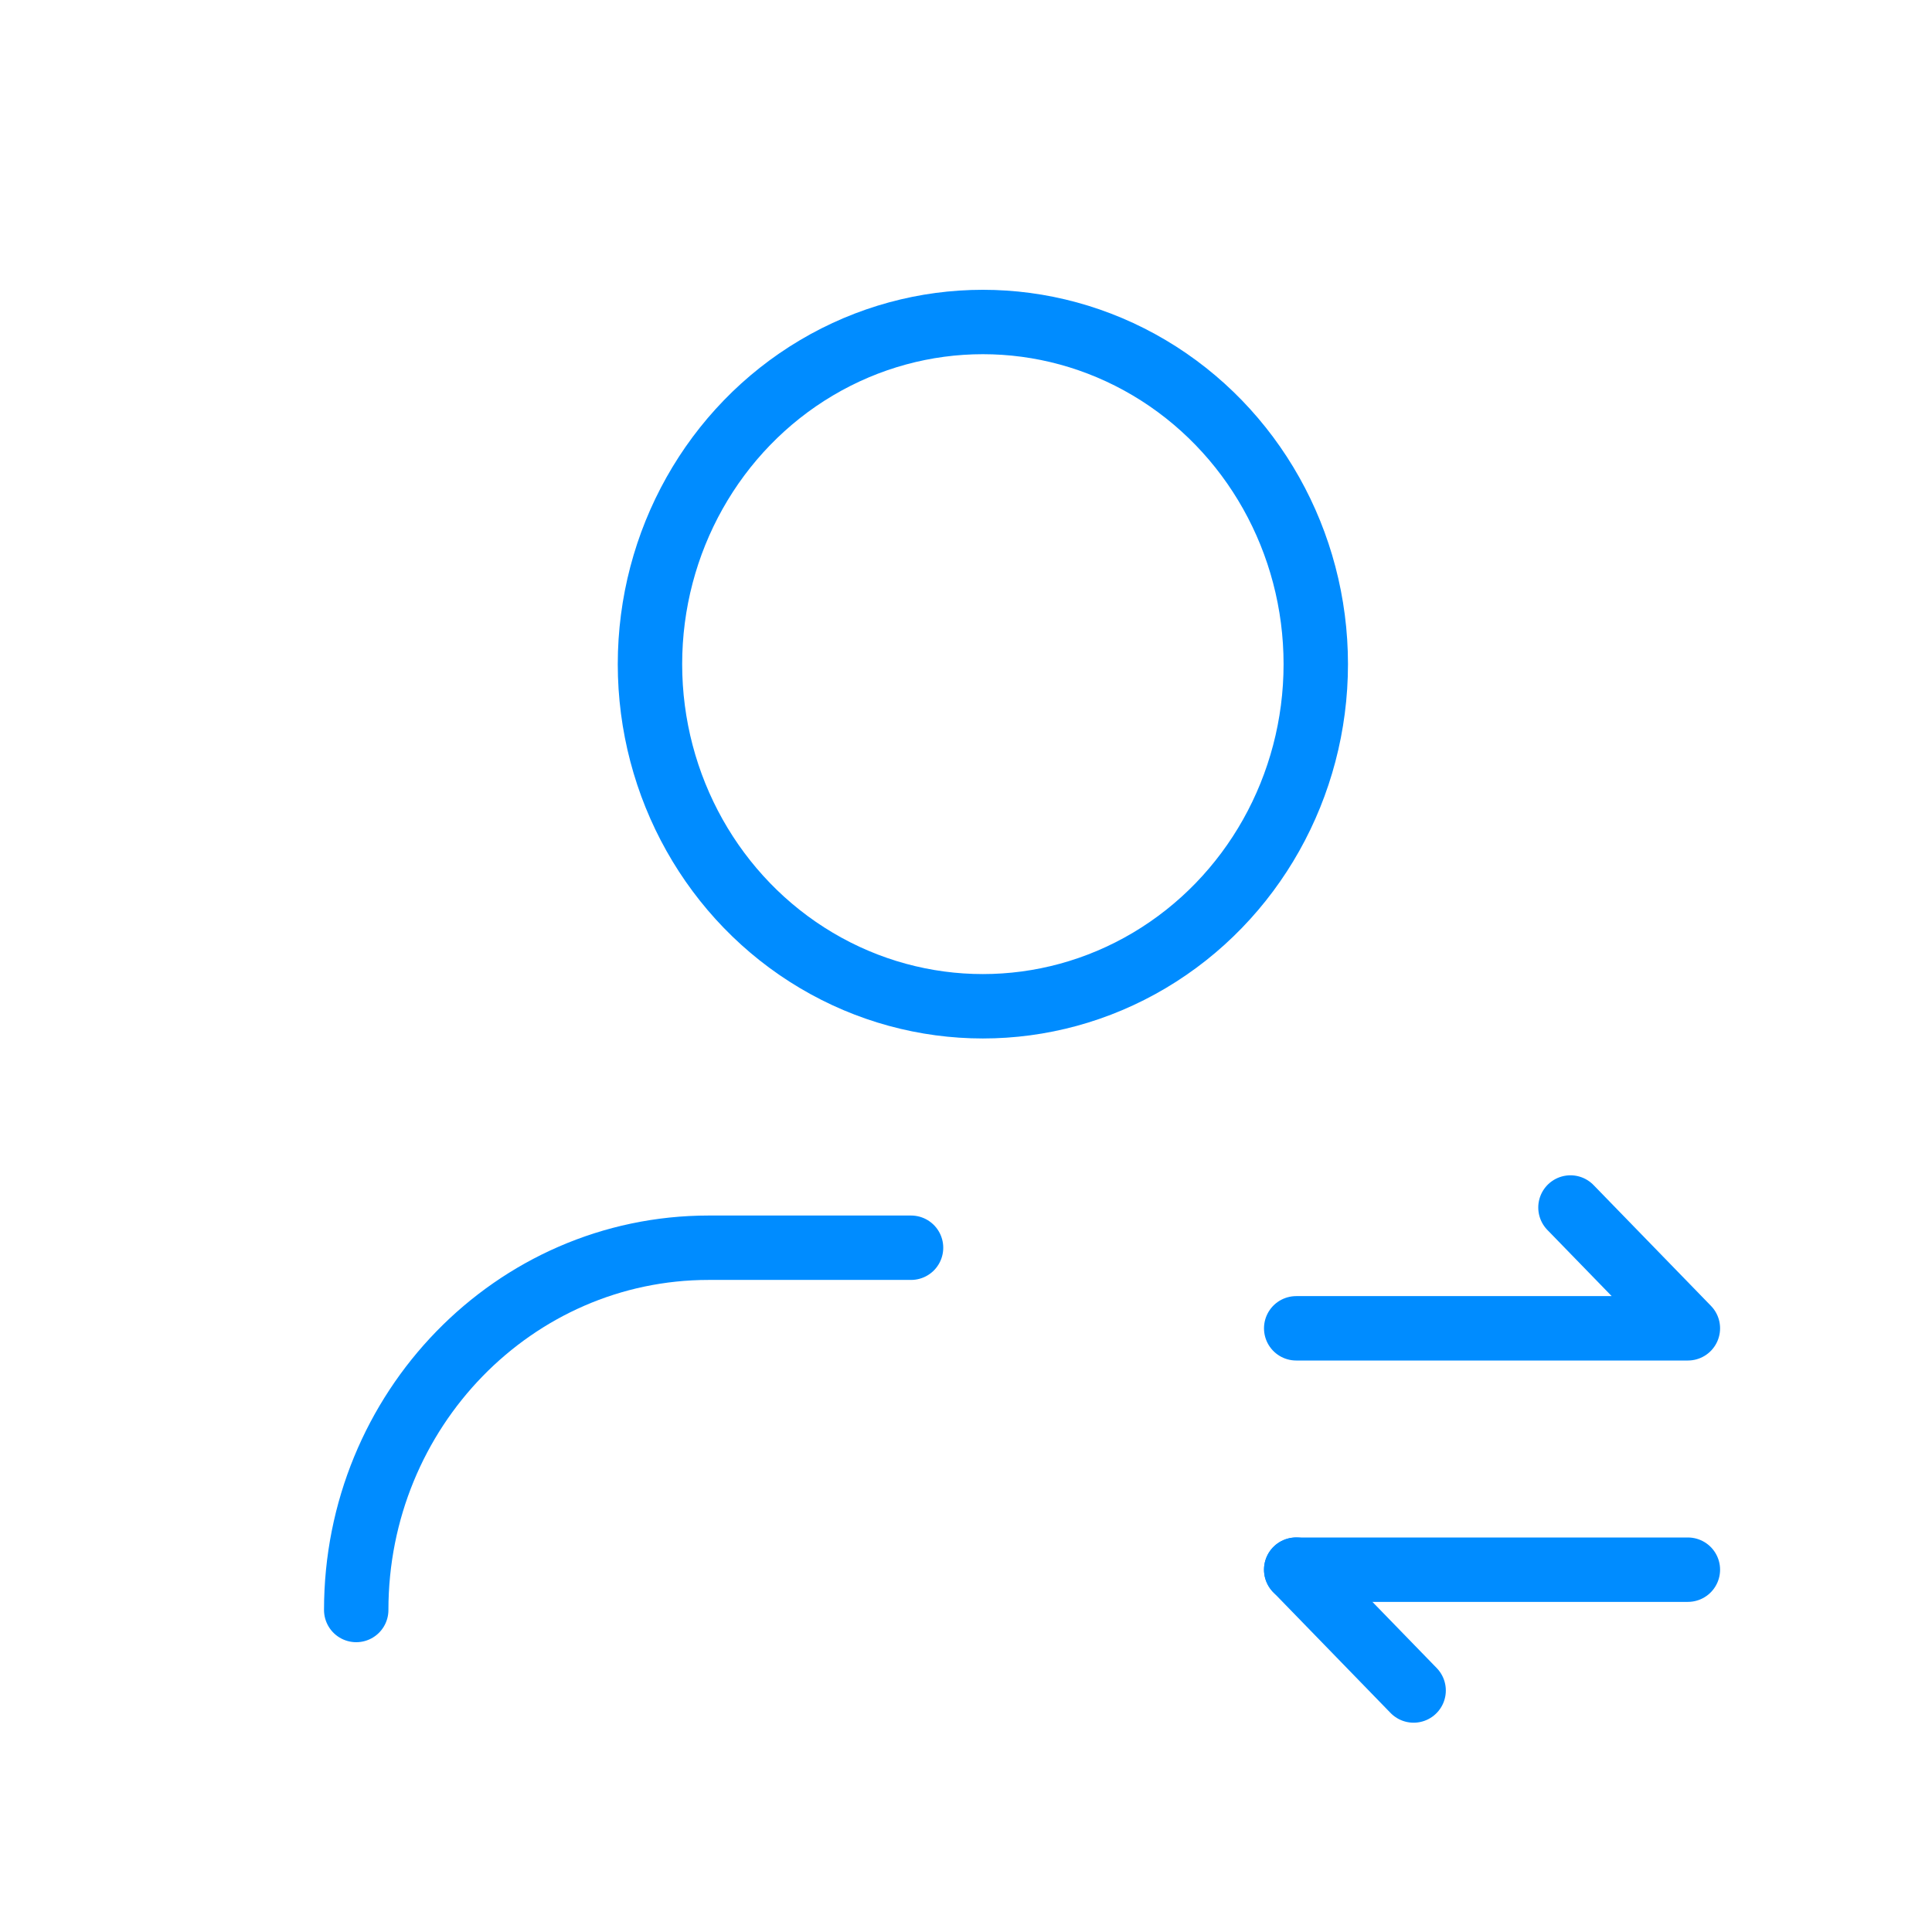 <svg xmlns="http://www.w3.org/2000/svg" width="45" height="45" viewBox="0 0 45 45" fill="none"><ellipse cx="22.893" cy="15.469" rx="7.754" ry="7.969" stroke="#008CFF" stroke-width="1.5" stroke-linecap="round" stroke-linejoin="round"></ellipse><path d="M8.297 37.5C8.297 32.84 11.974 29.062 16.508 29.062H21.22" stroke="#008CFF" stroke-width="1.5" stroke-linecap="round" stroke-linejoin="round"></path><path d="M30.191 36.56L32.926 39.375" stroke="#008CFF" stroke-width="1.5" stroke-linecap="round" stroke-linejoin="round"></path><path d="M39.314 36.561H30.191" stroke="#008CFF" stroke-width="1.5" stroke-linecap="round" stroke-linejoin="round"></path><path d="M36.579 28.125L39.314 30.939H30.191" stroke="#008CFF" stroke-width="1.5" stroke-linecap="round" stroke-linejoin="round"></path></svg>